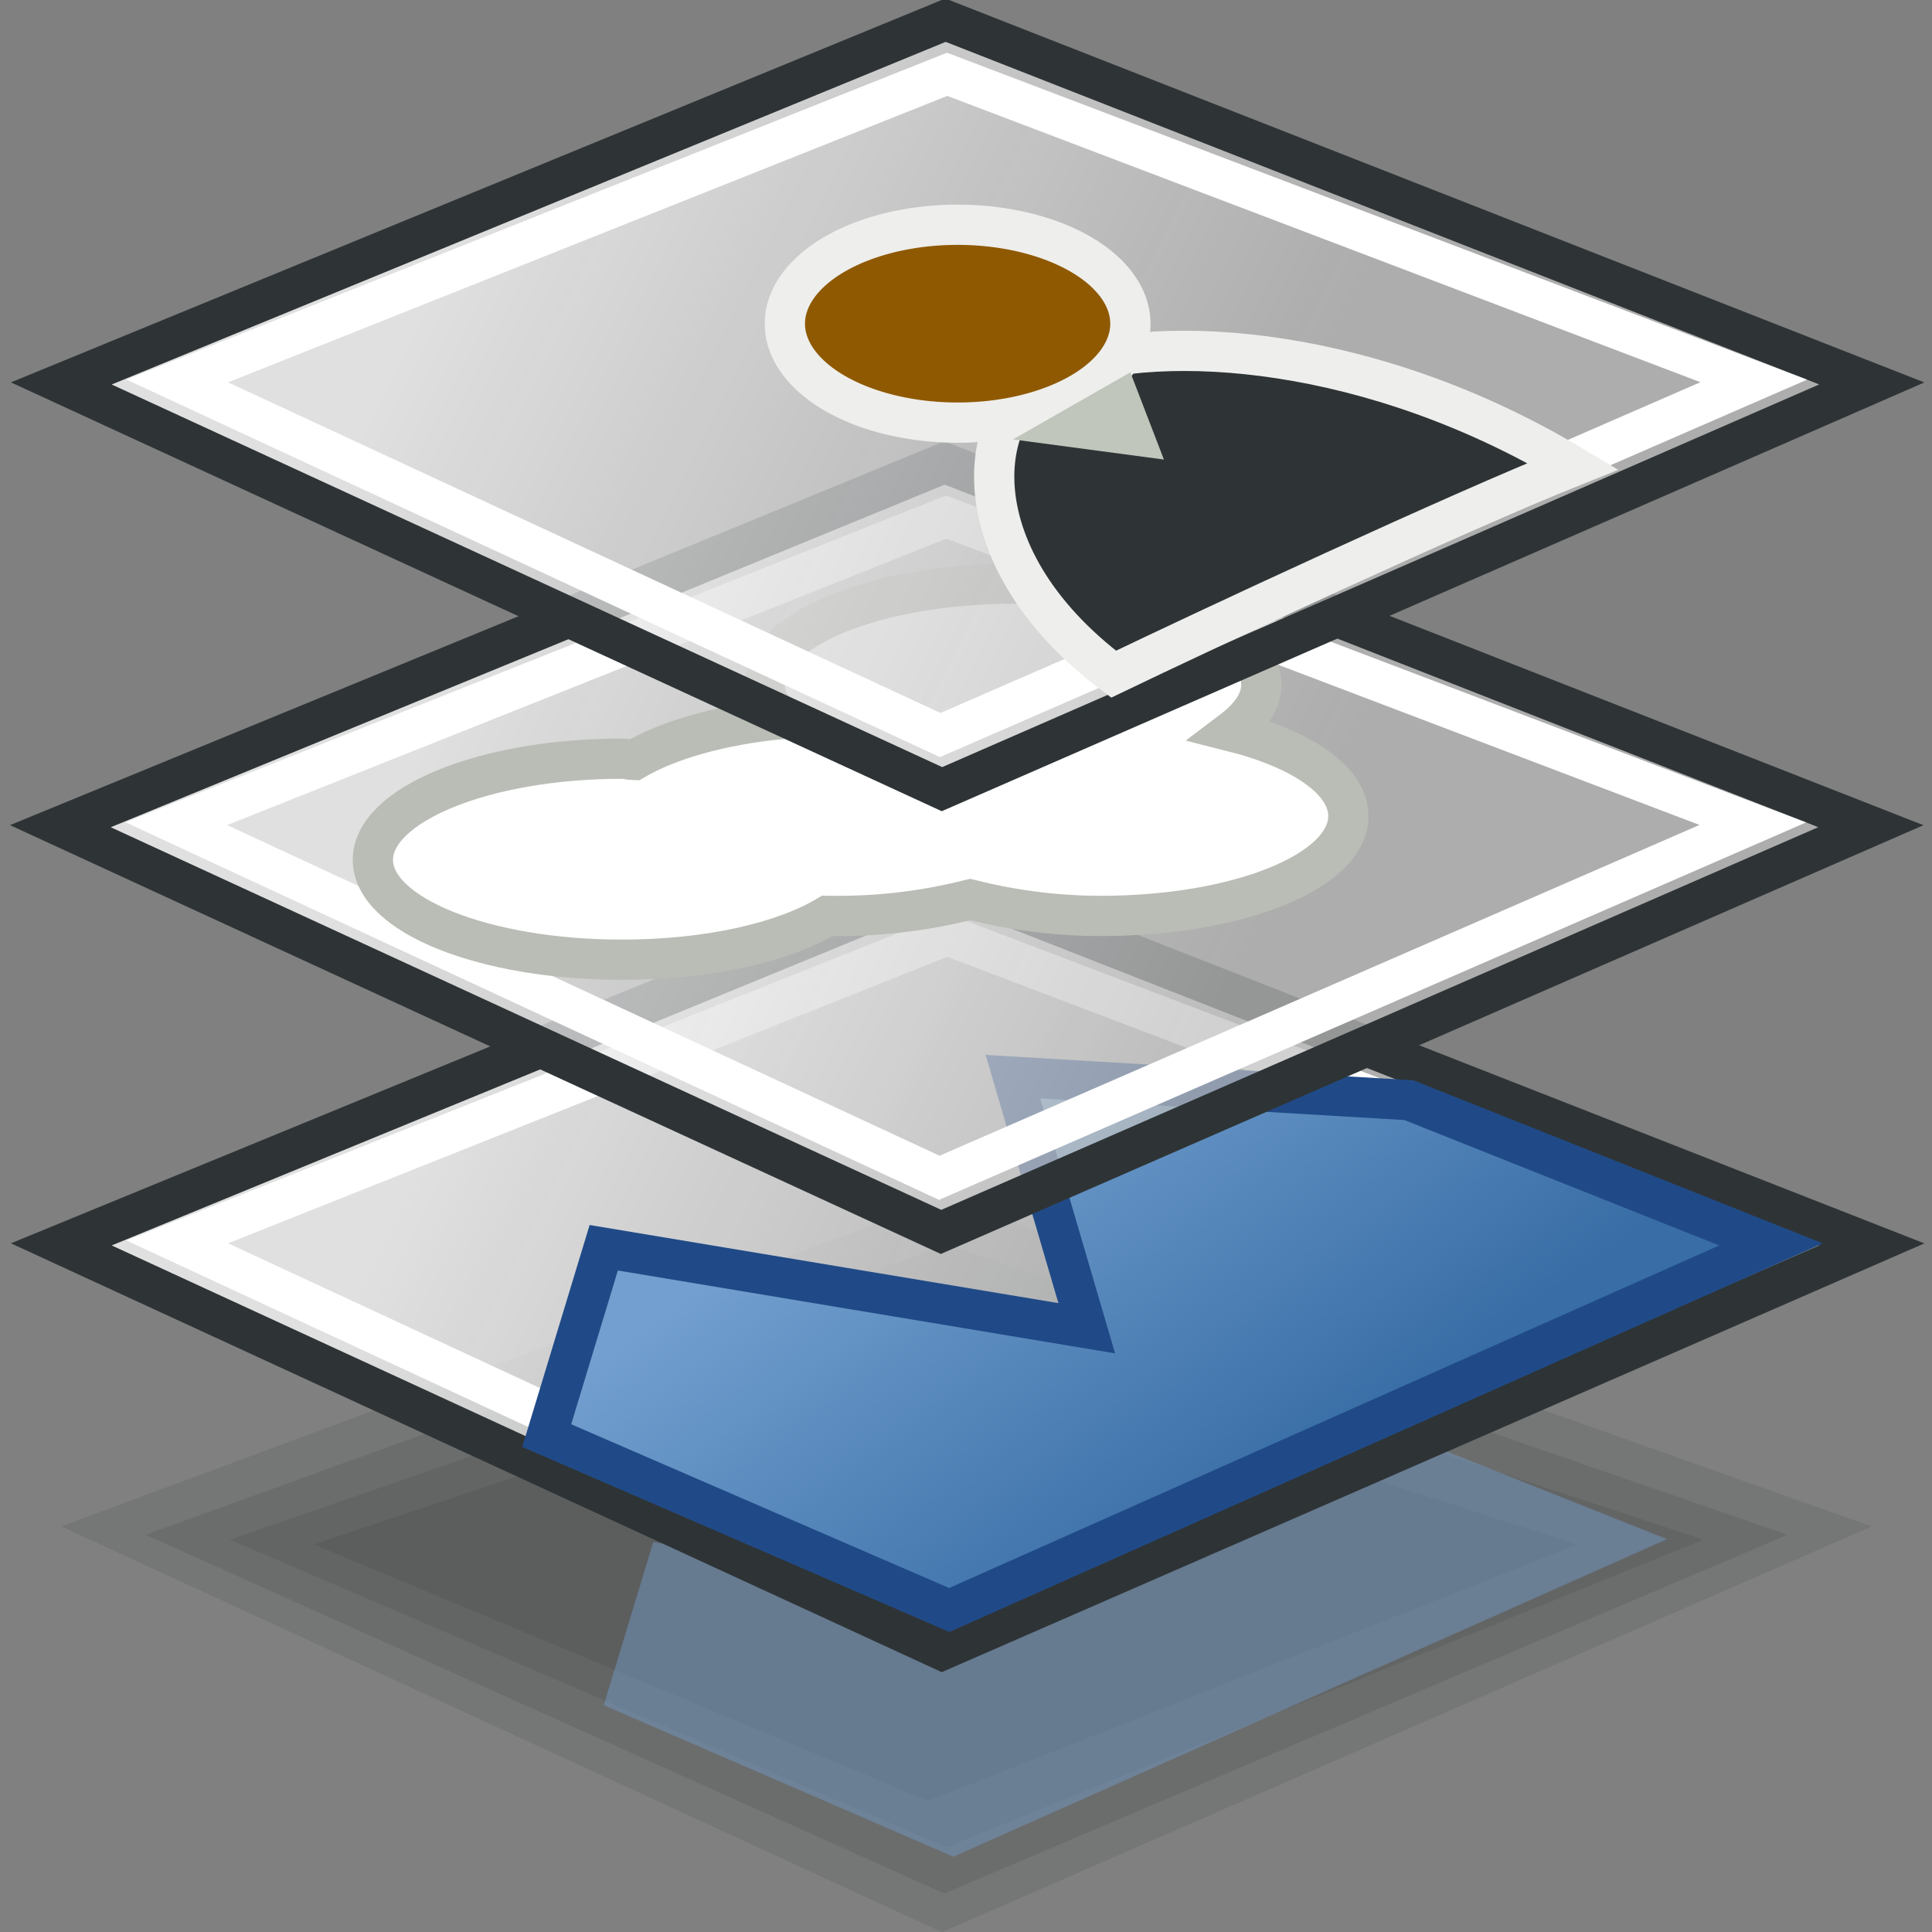 <?xml version="1.0" encoding="UTF-8" standalone="no"?>
<!-- Created with Inkscape (http://www.inkscape.org/) -->
<svg
   xmlns:dc="http://purl.org/dc/elements/1.1/"
   xmlns:cc="http://web.resource.org/cc/"
   xmlns:rdf="http://www.w3.org/1999/02/22-rdf-syntax-ns#"
   xmlns:svg="http://www.w3.org/2000/svg"
   xmlns="http://www.w3.org/2000/svg"
   xmlns:xlink="http://www.w3.org/1999/xlink"
   xmlns:sodipodi="http://sodipodi.sourceforge.net/DTD/sodipodi-0.dtd"
   xmlns:inkscape="http://www.inkscape.org/namespaces/inkscape"
   width="48px"
   height="48px"
   id="svg2108"
   sodipodi:version="0.32"
   inkscape:version="0.44"
   sodipodi:docbase="e:\dev_clean\src\houdini\support\icons\networks"
   sodipodi:docname="cop2.svg">
  <rect width="100%" height="100%" fill="#808080" stroke="none"/>
  <defs
     id="defs3">
    <linearGradient
       id="linearGradient23034">
      <stop
         style="stop-color:#729fcf;stop-opacity:1;"
         offset="0"
         id="stop23036" />
      <stop
         style="stop-color:#386da5;stop-opacity:1;"
         offset="1"
         id="stop23038" />
    </linearGradient>
    <linearGradient
       id="linearGradient22959">
      <stop
         style="stop-color:#9f6;stop-opacity:0.753;"
         offset="0"
         id="stop22961" />
      <stop
         style="stop-color:#54a300;stop-opacity:0.714;"
         offset="1"
         id="stop22963" />
    </linearGradient>
    <linearGradient
       id="linearGradient22951">
      <stop
         id="stop22953"
         offset="0"
         style="stop-color:#6689ff;stop-opacity:0.753;" />
      <stop
         id="stop22955"
         offset="1"
         style="stop-color:#004fe2;stop-opacity:0.714;" />
    </linearGradient>
    <linearGradient
       id="linearGradient22942">
      <stop
         style="stop-color:#729fcf;stop-opacity:0.649;"
         offset="0"
         id="stop22944" />
      <stop
         style="stop-color:#729fcf;stop-opacity:1;"
         offset="1"
         id="stop22946" />
    </linearGradient>
    <linearGradient
       id="linearGradient22934">
      <stop
         style="stop-color:white;stop-opacity:0.753;"
         offset="0"
         id="stop22936" />
      <stop
         style="stop-color:#bebebe;stop-opacity:0.714;"
         offset="1"
         id="stop22938" />
    </linearGradient>
    <linearGradient
       id="linearGradient6162">
      <stop
         style="stop-color:#d3d3d3;stop-opacity:1;"
         offset="0"
         id="stop6164" />
      <stop
         style="stop-color:#a8bebb;stop-opacity:1;"
         offset="1"
         id="stop6166" />
    </linearGradient>
    <linearGradient
       id="linearGradient5955">
      <stop
         style="stop-color:white;stop-opacity:1;"
         offset="0"
         id="stop5957" />
      <stop
         id="stop6258"
         offset="0.5"
         style="stop-color:white;stop-opacity:1;" />
      <stop
         style="stop-color:#b6f9ff;stop-opacity:1;"
         offset="1"
         id="stop5959" />
    </linearGradient>
    <linearGradient
       id="linearGradient5878">
      <stop
         style="stop-color:#729fcf;stop-opacity:1;"
         offset="0"
         id="stop5880" />
      <stop
         style="stop-color:#376da5;stop-opacity:1;"
         offset="1"
         id="stop5882" />
    </linearGradient>
    <linearGradient
       inkscape:collect="always"
       xlink:href="#linearGradient22934"
       id="linearGradient22989"
       gradientUnits="userSpaceOnUse"
       x1="9.167"
       y1="30.667"
       x2="25.296"
       y2="38.75" />
    <linearGradient
       inkscape:collect="always"
       xlink:href="#linearGradient22934"
       id="linearGradient22997"
       gradientUnits="userSpaceOnUse"
       x1="9.167"
       y1="30.667"
       x2="25.296"
       y2="38.75" />
    <linearGradient
       inkscape:collect="always"
       xlink:href="#linearGradient22934"
       id="linearGradient23013"
       gradientUnits="userSpaceOnUse"
       x1="9.167"
       y1="30.667"
       x2="25.296"
       y2="38.75" />
    <linearGradient
       inkscape:collect="always"
       xlink:href="#linearGradient23034"
       id="linearGradient23040"
       x1="19.667"
       y1="30.292"
       x2="27.083"
       y2="40.5"
       gradientUnits="userSpaceOnUse" />
  </defs>
  <sodipodi:namedview
     inkscape:showpageshadow="false"
     id="base"
     pagecolor="#ffffff"
     bordercolor="#666666"
     borderopacity="1.0"
     inkscape:pageopacity="0.0"
     inkscape:pageshadow="2"
     inkscape:zoom="12"
     inkscape:cx="23.243104"
     inkscape:cy="23.265518"
     inkscape:current-layer="layer1"
     showgrid="true"
     inkscape:grid-bbox="true"
     inkscape:document-units="px"
     fill="#9db029"
     stroke="#727e0a"
     inkscape:window-width="1318"
     inkscape:window-height="1092"
     inkscape:window-x="298"
     inkscape:window-y="-2" />
  <g
     id="layer1"
     inkscape:label="cipek"
     inkscape:groupmode="layer"
     style="display:inline">
    <g
       id="g22971"
       transform="matrix(1.152,0,0,1.152,0.371,-7.292)">
      <path
         sodipodi:nodetypes="ccccc"
         id="path22918"
         d="M 20.069,32.167 L 40.046,39.25 L 19.993,48 L 1,39.25 L 20.069,32.167 z "
         style="color:black;fill:#2e3436;fill-opacity:0.125;fill-rule:evenodd;stroke:none;stroke-width:1;stroke-linecap:butt;stroke-linejoin:miter;marker:none;marker-start:none;marker-mid:none;marker-end:none;stroke-miterlimit:4;stroke-dashoffset:0;stroke-opacity:1;visibility:visible;display:inline;overflow:visible" />
      <path
         sodipodi:nodetypes="ccccc"
         id="path22922"
         d="M 20.111,33.167 L 38.23,39.43 L 20.043,47.167 L 2.816,39.43 L 20.111,33.167 z "
         style="color:black;fill:#2e3436;fill-opacity:0.125;fill-rule:evenodd;stroke:none;stroke-width:1;stroke-linecap:butt;stroke-linejoin:miter;marker:none;marker-start:none;marker-mid:none;marker-end:none;stroke-miterlimit:4;stroke-dashoffset:0;stroke-opacity:1;visibility:visible;display:inline;overflow:visible" />
      <path
         sodipodi:nodetypes="ccccc"
         id="path22924"
         d="M 20.153,34.167 L 36.414,39.535 L 20.092,46.167 L 4.632,39.535 L 20.153,34.167 z "
         style="color:black;fill:#2e3436;fill-opacity:0.125;fill-rule:evenodd;stroke:none;stroke-width:1;stroke-linecap:butt;stroke-linejoin:miter;marker:none;marker-start:none;marker-mid:none;marker-end:none;stroke-miterlimit:4;stroke-dashoffset:0;stroke-opacity:1;visibility:visible;display:inline;overflow:visible" />
      <path
         sodipodi:nodetypes="ccccc"
         id="path22926"
         d="M 19.752,35.167 L 33.69,39.64 L 19.699,45.167 L 6.448,39.64 L 19.752,35.167 z "
         style="color:black;fill:#2e3436;fill-opacity:0.125;fill-rule:evenodd;stroke:none;stroke-width:1;stroke-linecap:butt;stroke-linejoin:miter;marker:none;marker-start:none;marker-mid:none;marker-end:none;stroke-miterlimit:4;stroke-dashoffset:0;stroke-opacity:1;visibility:visible;display:inline;overflow:visible" />
    </g>
    <path
       style="fill:#729fcf;fill-opacity:0.438;fill-rule:evenodd;stroke:none;stroke-width:1px;stroke-linecap:butt;stroke-linejoin:miter;stroke-opacity:1;display:inline"
       d="M 15,42.365 L 16.23,38.312 L 26.652,40.049 L 25.06,34.621 L 33.6,35.128 L 41.417,38.24 L 23.685,46.129 L 15,42.365 z "
       id="path23042"
       sodipodi:nodetypes="cccccccc" />
    <g
       id="g22977"
       transform="matrix(1.152,0,0,1.152,0.371,-7.292)">
      <path
         sodipodi:nodetypes="ccccc"
         id="rect22915"
         d="M 20.069,25.333 L 40.046,33.167 L 19.993,41.917 L 1,33.167 L 20.069,25.333 z "
         style="color:black;fill:url(#linearGradient22989);fill-opacity:1;fill-rule:evenodd;stroke:#2e3436;stroke-width:0.868;stroke-linecap:butt;stroke-linejoin:miter;marker:none;marker-start:none;marker-mid:none;marker-end:none;stroke-miterlimit:4;stroke-dashoffset:0;stroke-opacity:1;visibility:visible;display:inline;overflow:visible" />
      <path
         sodipodi:nodetypes="ccccc"
         id="path22967"
         d="M 20.105,26.5 L 37.5,33.113 L 19.955,40.75 L 3.5,33.113 L 20.105,26.5 z "
         style="color:black;fill:none;fill-opacity:1;fill-rule:evenodd;stroke:white;stroke-width:0.868;stroke-linecap:butt;stroke-linejoin:miter;marker:none;marker-start:none;marker-mid:none;marker-end:none;stroke-miterlimit:4;stroke-dashoffset:0;stroke-opacity:1;visibility:visible;display:inline;overflow:visible" />
    </g>
    <path
       style="fill:url(#linearGradient23040);fill-opacity:1.0;fill-rule:evenodd;stroke:#204a87;stroke-width:1px;stroke-linecap:butt;stroke-linejoin:miter;stroke-opacity:1"
       d="M 13.583,35.667 L 15,31 L 27,33 L 25.167,26.75 L 35,27.333 L 44,30.917 L 23.583,40 L 13.583,35.667 z "
       id="path23015"
       sodipodi:nodetypes="cccccccc" />
    <g
       style="display:inline"
       id="g22991"
       transform="matrix(1.152,0,0,1.152,0.348,-17.682)">
      <path
         sodipodi:nodetypes="ccccc"
         id="path22993"
         d="M 20.069,25.333 L 40.046,33.167 L 19.993,41.917 L 1,33.167 L 20.069,25.333 z "
         style="color:black;fill:url(#linearGradient22997);fill-opacity:1;fill-rule:evenodd;stroke:#2e3436;stroke-width:0.868;stroke-linecap:butt;stroke-linejoin:miter;marker:none;marker-start:none;marker-mid:none;marker-end:none;stroke-miterlimit:4;stroke-dashoffset:0;stroke-opacity:1;visibility:visible;display:inline;overflow:visible" />
      <path
         sodipodi:nodetypes="ccccc"
         id="path22995"
         d="M 20.105,26.5 L 37.5,33.113 L 19.955,40.75 L 3.5,33.113 L 20.105,26.5 z "
         style="color:black;fill:none;fill-opacity:1;fill-rule:evenodd;stroke:white;stroke-width:0.868;stroke-linecap:butt;stroke-linejoin:miter;marker:none;marker-start:none;marker-mid:none;marker-end:none;stroke-miterlimit:4;stroke-dashoffset:0;stroke-opacity:1;visibility:visible;display:inline;overflow:visible" />
    </g>
    <path
       style="opacity:1;color:black;fill:white;fill-opacity:1;fill-rule:evenodd;stroke:#babdb6;stroke-width:1;stroke-linecap:butt;stroke-linejoin:miter;marker:none;marker-start:none;marker-mid:none;marker-end:none;stroke-miterlimit:4;stroke-dasharray:none;stroke-dashoffset:0;stroke-opacity:1;visibility:visible;display:inline;overflow:visible"
       d="M 25.185,14.5 C 21.776,14.5 18.999,15.639 18.999,17.014 C 18.999,17.322 19.151,17.591 19.405,17.864 C 17.902,18.011 16.603,18.383 15.754,18.883 C 15.648,18.881 15.557,18.849 15.45,18.849 C 12.041,18.849 9.264,19.988 9.264,21.363 C 9.264,22.739 12.041,23.844 15.45,23.844 C 17.58,23.844 19.444,23.419 20.554,22.756 C 20.656,22.759 20.754,22.756 20.858,22.756 C 22.055,22.756 23.157,22.587 24.103,22.349 C 25.049,22.587 26.151,22.756 27.348,22.756 C 30.756,22.756 33.5,21.652 33.5,20.276 C 33.5,19.384 32.342,18.61 30.593,18.17 C 31.057,17.82 31.337,17.439 31.337,17.014 C 31.337,15.639 28.593,14.5 25.185,14.5 z "
       id="path23017" />
    <g
       style="display:inline"
       id="g23007"
       transform="matrix(1.152,0,0,1.152,0.371,-28.682)">
      <path
         sodipodi:nodetypes="ccccc"
         id="path23009"
         d="M 20.069,25.333 L 40.046,33.167 L 19.993,41.917 L 1,33.167 L 20.069,25.333 z "
         style="color:black;fill:url(#linearGradient23013);fill-opacity:1;fill-rule:evenodd;stroke:#2e3436;stroke-width:0.868;stroke-linecap:butt;stroke-linejoin:miter;marker:none;marker-start:none;marker-mid:none;marker-end:none;stroke-miterlimit:4;stroke-dashoffset:0;stroke-opacity:1;visibility:visible;display:inline;overflow:visible" />
      <path
         sodipodi:nodetypes="ccccc"
         id="path23011"
         d="M 20.105,26.5 L 37.5,33.113 L 19.955,40.75 L 3.5,33.113 L 20.105,26.5 z "
         style="color:black;fill:none;fill-opacity:1;fill-rule:evenodd;stroke:white;stroke-width:0.868;stroke-linecap:butt;stroke-linejoin:miter;marker:none;marker-start:none;marker-mid:none;marker-end:none;stroke-miterlimit:4;stroke-dashoffset:0;stroke-opacity:1;visibility:visible;display:inline;overflow:visible" />
    </g>
    <path
       style="fill:#2e3436;fill-opacity:1;fill-rule:evenodd;stroke:#eeeeec;stroke-width:1px;stroke-linecap:butt;stroke-linejoin:miter;stroke-opacity:1"
       d="M 27.667,16.75 C 23.667,13.75 24.226,9.914 26.333,9.167 C 28.917,8.25 34.083,8.583 39.083,11.583 C 36.167,12.75 29.917,15.667 27.667,16.75 z "
       id="path23026"
       sodipodi:nodetypes="cscc" />
    <path
       sodipodi:type="arc"
       style="opacity:1;color:black;fill:#8f5902;fill-opacity:1;fill-rule:evenodd;stroke:#eeeeec;stroke-width:1;stroke-linecap:butt;stroke-linejoin:miter;marker:none;marker-start:none;marker-mid:none;marker-end:none;stroke-miterlimit:4;stroke-dasharray:none;stroke-dashoffset:0;stroke-opacity:1;visibility:visible;display:inline;overflow:visible"
       id="path23030"
       sodipodi:cx="24.125"
       sodipodi:cy="9.041667"
       sodipodi:rx="4.2916665"
       sodipodi:ry="2.4583333"
       d="M 28.417 9.042 A 4.292 2.458 0 1 1  19.833,9.042 A 4.292 2.458 0 1 1  28.417 9.042 z"
       transform="translate(-0.333,-1)" />
    <path
       style="fill:#c0c6bb;fill-opacity:1;fill-rule:evenodd;stroke:none;stroke-width:1px;stroke-linecap:butt;stroke-linejoin:miter;stroke-opacity:1"
       d="M 25.167,10.917 L 28.917,11.417 L 28.083,9.25 L 25.167,10.917 z "
       id="path23032"
       sodipodi:nodetypes="cccc" />
  </g>
  <g
     inkscape:groupmode="layer"
     id="layer2"
     inkscape:label="dalsi cipek"
     style="display:inline" />
</svg>
